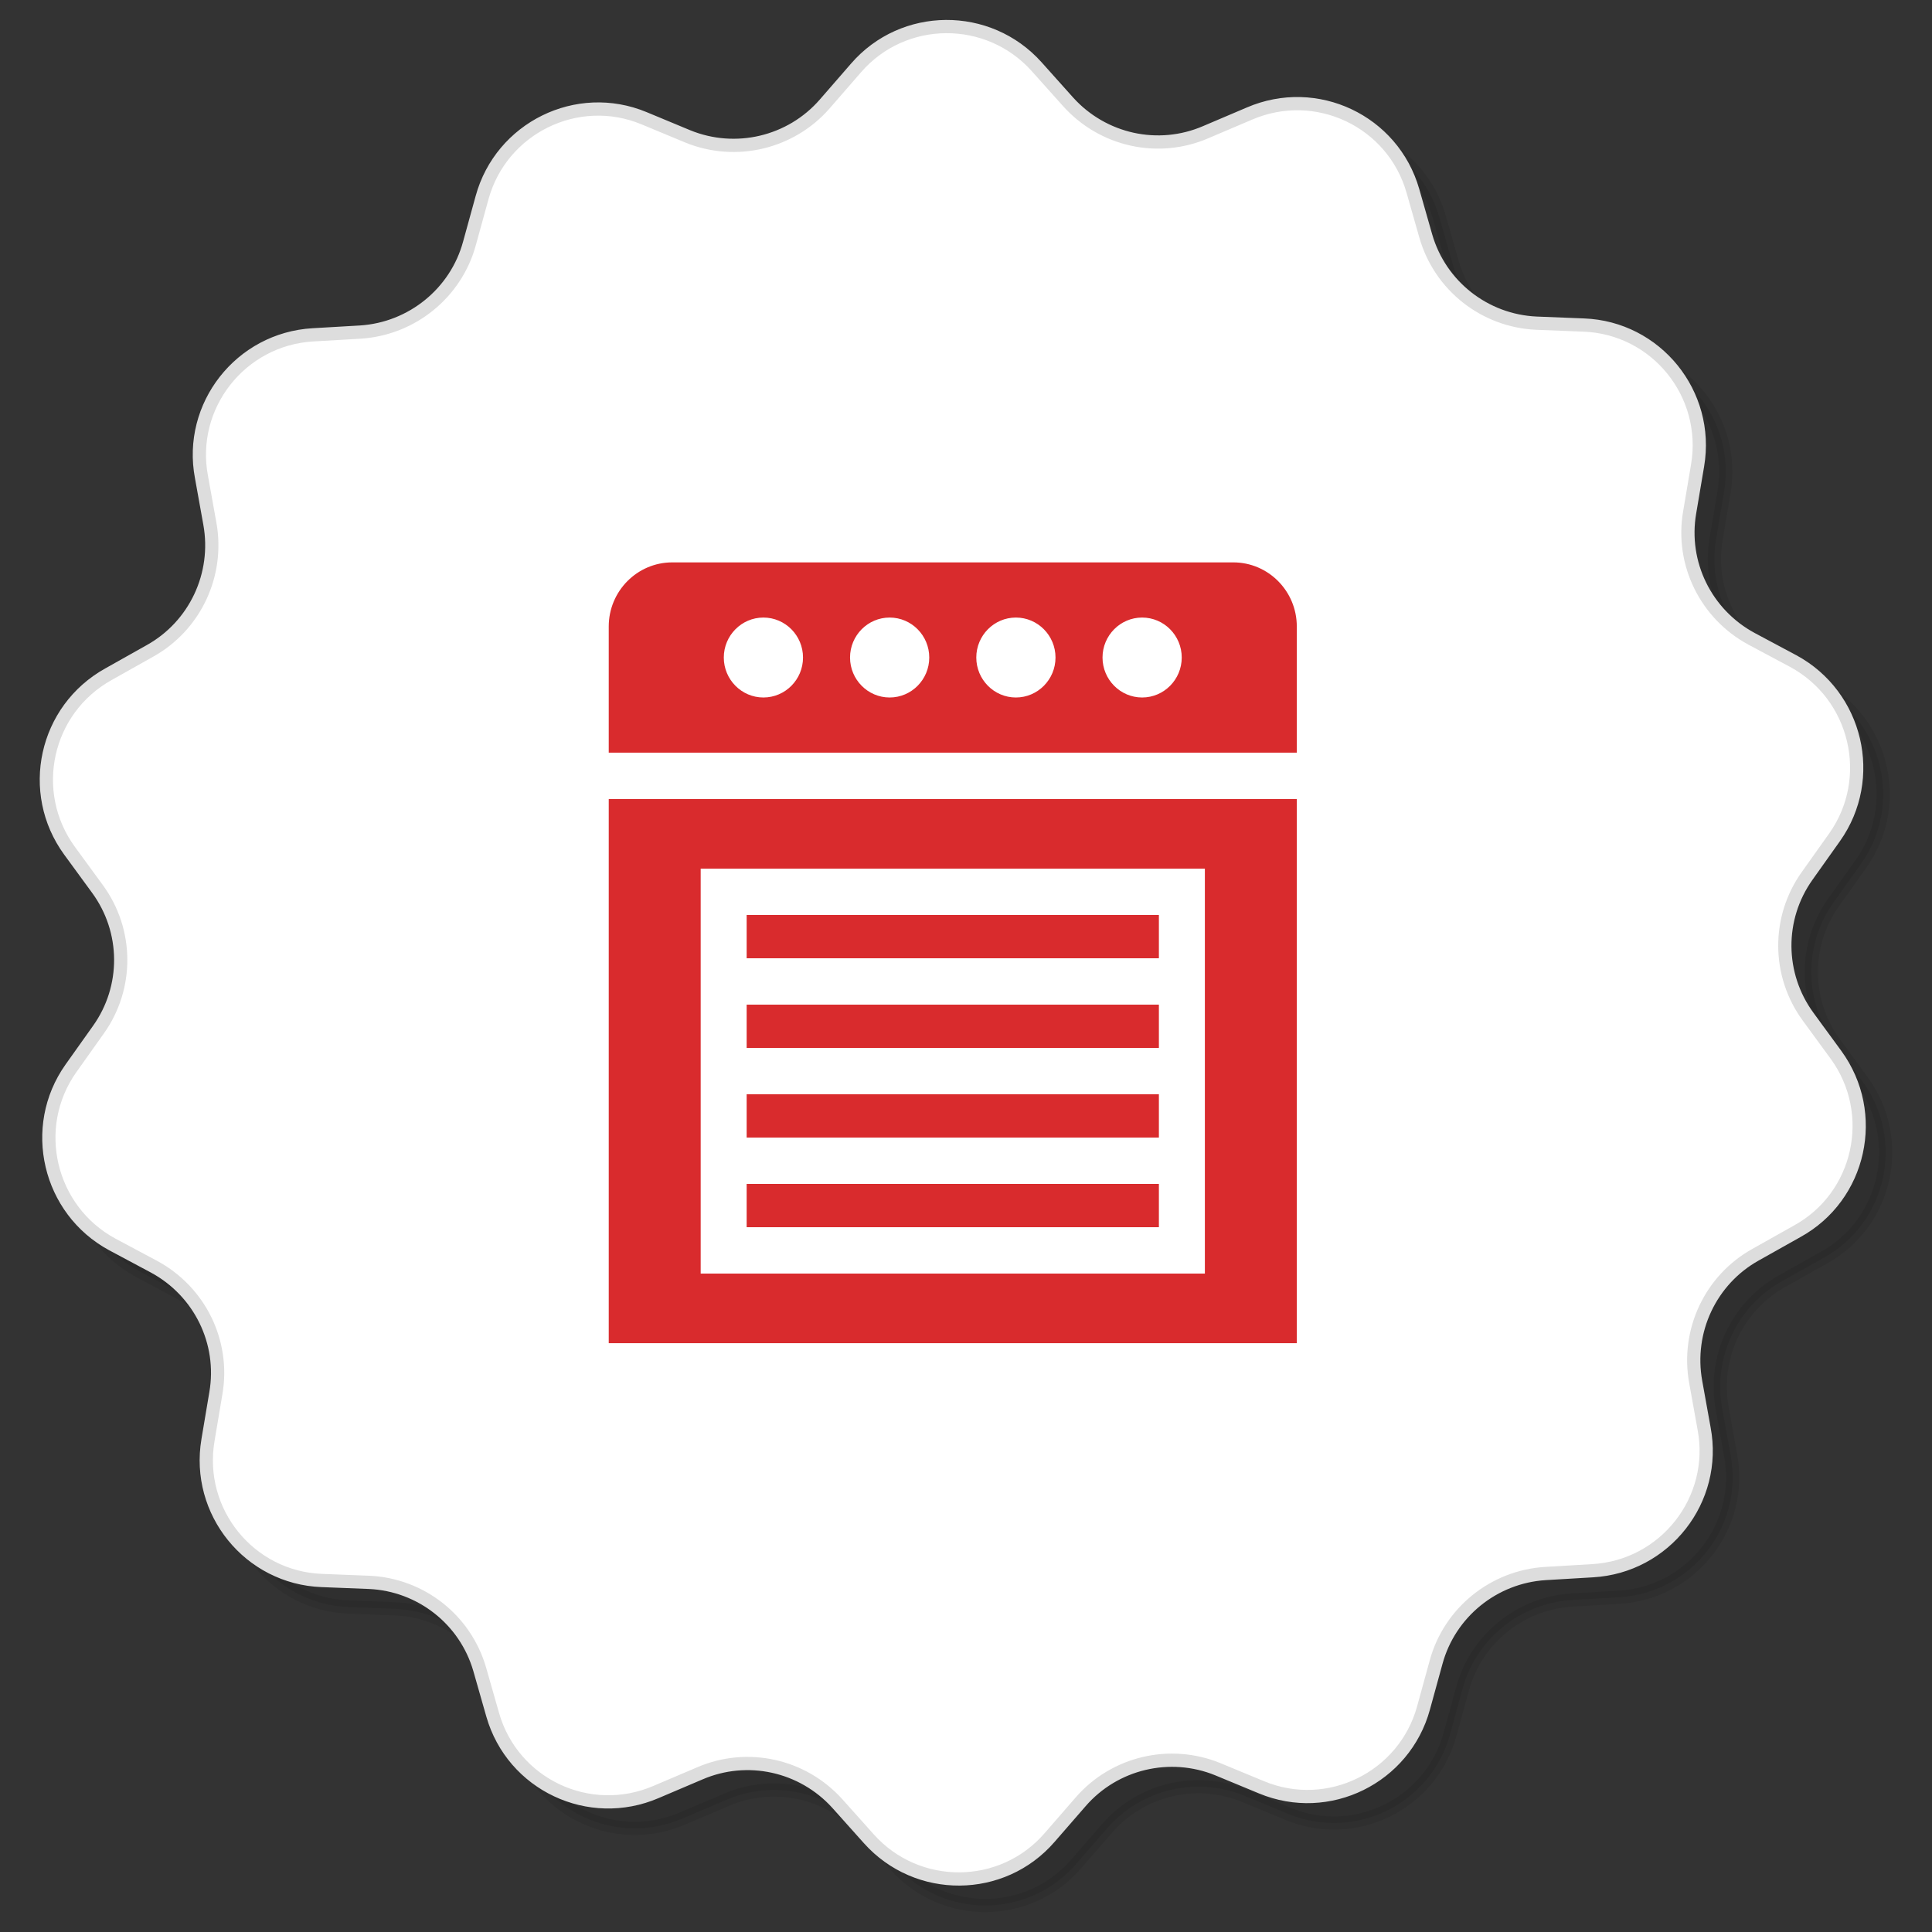 <?xml version="1.0" encoding="utf-8"?>
<!-- Generator: Adobe Illustrator 16.0.0, SVG Export Plug-In . SVG Version: 6.00 Build 0)  -->
<!DOCTYPE svg PUBLIC "-//W3C//DTD SVG 1.1//EN" "http://www.w3.org/Graphics/SVG/1.1/DTD/svg11.dtd">
<svg version="1.1" id="Capa_1" xmlns="http://www.w3.org/2000/svg" xmlns:xlink="http://www.w3.org/1999/xlink" x="0px" y="0px"
	 width="146px" height="146px" viewBox="0 0 146 146" enable-background="new 0 0 146 146" xml:space="preserve">
<rect x="0" y="0" width="146" height="146" fill="#333333" stroke="none"/>
<path opacity="0.08" stroke="#000000" stroke-miterlimit="10" enable-background="new    " d="M140.743,81.71l-2.105-2.879
	c-2.316-3.162-2.352-7.446-0.07-10.645l2.072-2.916c3.158-4.46,1.685-10.711-3.125-13.312l-3.158-1.687
	c-3.439-1.86-5.336-5.688-4.67-9.553l0.599-3.549c0.913-5.408-3.125-10.396-8.601-10.606l-3.58-0.142
	c-3.896-0.174-7.267-2.81-8.354-6.566l-0.982-3.44c-1.51-5.27-7.301-8.01-12.354-5.832l-3.299,1.404
	c-3.581,1.546-7.757,0.634-10.39-2.282l-2.388-2.668c-3.651-4.075-10.075-4.041-13.655,0.104l-2.352,2.706
	c-2.563,2.95-6.739,3.936-10.354,2.46l-3.299-1.371c-5.056-2.106-10.812,0.738-12.251,6.007l-0.948,3.441
	c-1.018,3.758-4.351,6.462-8.249,6.71l-3.581,0.208c-5.476,0.317-9.442,5.376-8.423,10.749l0.632,3.512
	c0.701,3.864-1.124,7.729-4.528,9.625l-3.124,1.756c-4.81,2.669-6.177,8.923-2.948,13.348l2.106,2.881
	c2.315,3.161,2.352,7.445,0.07,10.643l-2.072,2.916c-3.158,4.459-1.684,10.709,3.125,13.31l3.159,1.687
	c3.439,1.859,5.335,5.689,4.668,9.553l-0.596,3.549c-0.914,5.408,3.125,10.396,8.599,10.607l3.58,0.141
	c3.897,0.175,7.267,2.809,8.355,6.568l0.982,3.441c1.509,5.268,7.301,8.007,12.355,5.828l3.3-1.404
	c3.58-1.545,7.756-0.633,10.389,2.283l2.388,2.67c3.65,4.073,10.074,4.039,13.654-0.105l2.352-2.705
	c2.563-2.949,6.739-3.933,10.354-2.457l3.301,1.367c5.056,2.108,10.812-0.735,12.251-6.004l0.946-3.442
	c1.019-3.759,4.353-6.462,8.25-6.707l3.58-0.212c5.476-0.317,9.441-5.374,8.424-10.747l-0.633-3.515
	c-0.701-3.862,1.123-7.727,4.527-9.623l3.125-1.756C142.604,92.422,143.972,86.135,140.743,81.71L140.743,81.71z"/>
<path fill="#FFFFFF" stroke="#DDDDDD" stroke-miterlimit="10" d="M138.743,79.71l-2.105-2.879c-2.316-3.162-2.352-7.446-0.07-10.645
	l2.072-2.916c3.158-4.46,1.685-10.711-3.125-13.312l-3.158-1.687c-3.439-1.86-5.336-5.688-4.67-9.553l0.599-3.549
	c0.913-5.408-3.125-10.396-8.601-10.606l-3.58-0.142c-3.896-0.174-7.267-2.81-8.354-6.566l-0.982-3.44
	c-1.51-5.27-7.301-8.01-12.354-5.832l-3.3,1.404c-3.58,1.546-7.756,0.634-10.389-2.282l-2.388-2.668
	c-3.651-4.075-10.075-4.041-13.655,0.104l-2.352,2.706c-2.563,2.95-6.739,3.936-10.354,2.46l-3.299-1.371
	c-5.056-2.106-10.812,0.738-12.251,6.007l-0.948,3.441c-1.018,3.758-4.351,6.462-8.249,6.71l-3.581,0.208
	c-5.476,0.317-9.442,5.376-8.423,10.749l0.632,3.512c0.701,3.864-1.124,7.729-4.528,9.625l-3.124,1.756
	c-4.81,2.669-6.177,8.923-2.948,13.348l2.106,2.881c2.315,3.161,2.352,7.445,0.07,10.643l-2.072,2.916
	C2.204,85.19,3.677,91.44,8.486,94.041l3.159,1.687c3.439,1.859,5.335,5.689,4.668,9.553l-0.596,3.549
	c-0.914,5.408,3.125,10.396,8.599,10.607l3.58,0.141c3.897,0.175,7.267,2.809,8.355,6.568l0.982,3.441
	c1.509,5.268,7.301,8.007,12.355,5.828l3.3-1.404c3.58-1.545,7.756-0.633,10.389,2.283l2.388,2.67
	c3.65,4.073,10.074,4.039,13.654-0.105l2.352-2.705c2.563-2.949,6.739-3.933,10.354-2.457l3.301,1.367
	c5.056,2.108,10.813-0.735,12.251-6.004l0.946-3.442c1.019-3.759,4.353-6.462,8.25-6.707l3.58-0.212
	c5.476-0.317,9.441-5.374,8.424-10.747l-0.633-3.515c-0.701-3.862,1.123-7.727,4.527-9.623l3.125-1.756
	C140.604,90.422,141.972,84.135,138.743,79.71L138.743,79.71z"/>
<g>
	<g>
		<path fill="#D92B2D" d="M93.199,42.499H50.801c-2.646,0-4.799,2.173-4.799,4.843v9.537h51.996v-9.537
			C97.998,44.671,95.846,42.499,93.199,42.499z M57.69,52.709c-1.65,0-2.993-1.355-2.993-3.02c0-1.666,1.343-3.021,2.993-3.021
			c1.65,0,2.993,1.355,2.993,3.021C60.684,51.354,59.341,52.709,57.69,52.709z M67.23,52.709c-1.65,0-2.993-1.355-2.993-3.02
			c0-1.666,1.343-3.021,2.993-3.021s2.993,1.355,2.993,3.021C70.224,51.354,68.881,52.709,67.23,52.709z M76.77,52.709
			c-1.65,0-2.992-1.355-2.992-3.02c0-1.666,1.342-3.021,2.992-3.021s2.994,1.355,2.994,3.021
			C79.764,51.354,78.42,52.709,76.77,52.709z M86.31,52.709c-1.65,0-2.993-1.355-2.993-3.02c0-1.666,1.343-3.021,2.993-3.021
			s2.993,1.355,2.993,3.021C89.303,51.354,87.96,52.709,86.31,52.709z M56.424,72.416h31.153v-3.269H56.424V72.416z M56.424,79.19
			h31.153v-3.269H56.424V79.19z M56.424,85.964h31.153v-3.269H56.424V85.964z M56.424,92.738h31.153V89.47H56.424V92.738z
			 M46.002,101.502h51.996V60.384H46.002V101.502z M52.95,65.642h38.101v30.602H52.95V65.642z"/>
	</g>
</g>
</svg>
